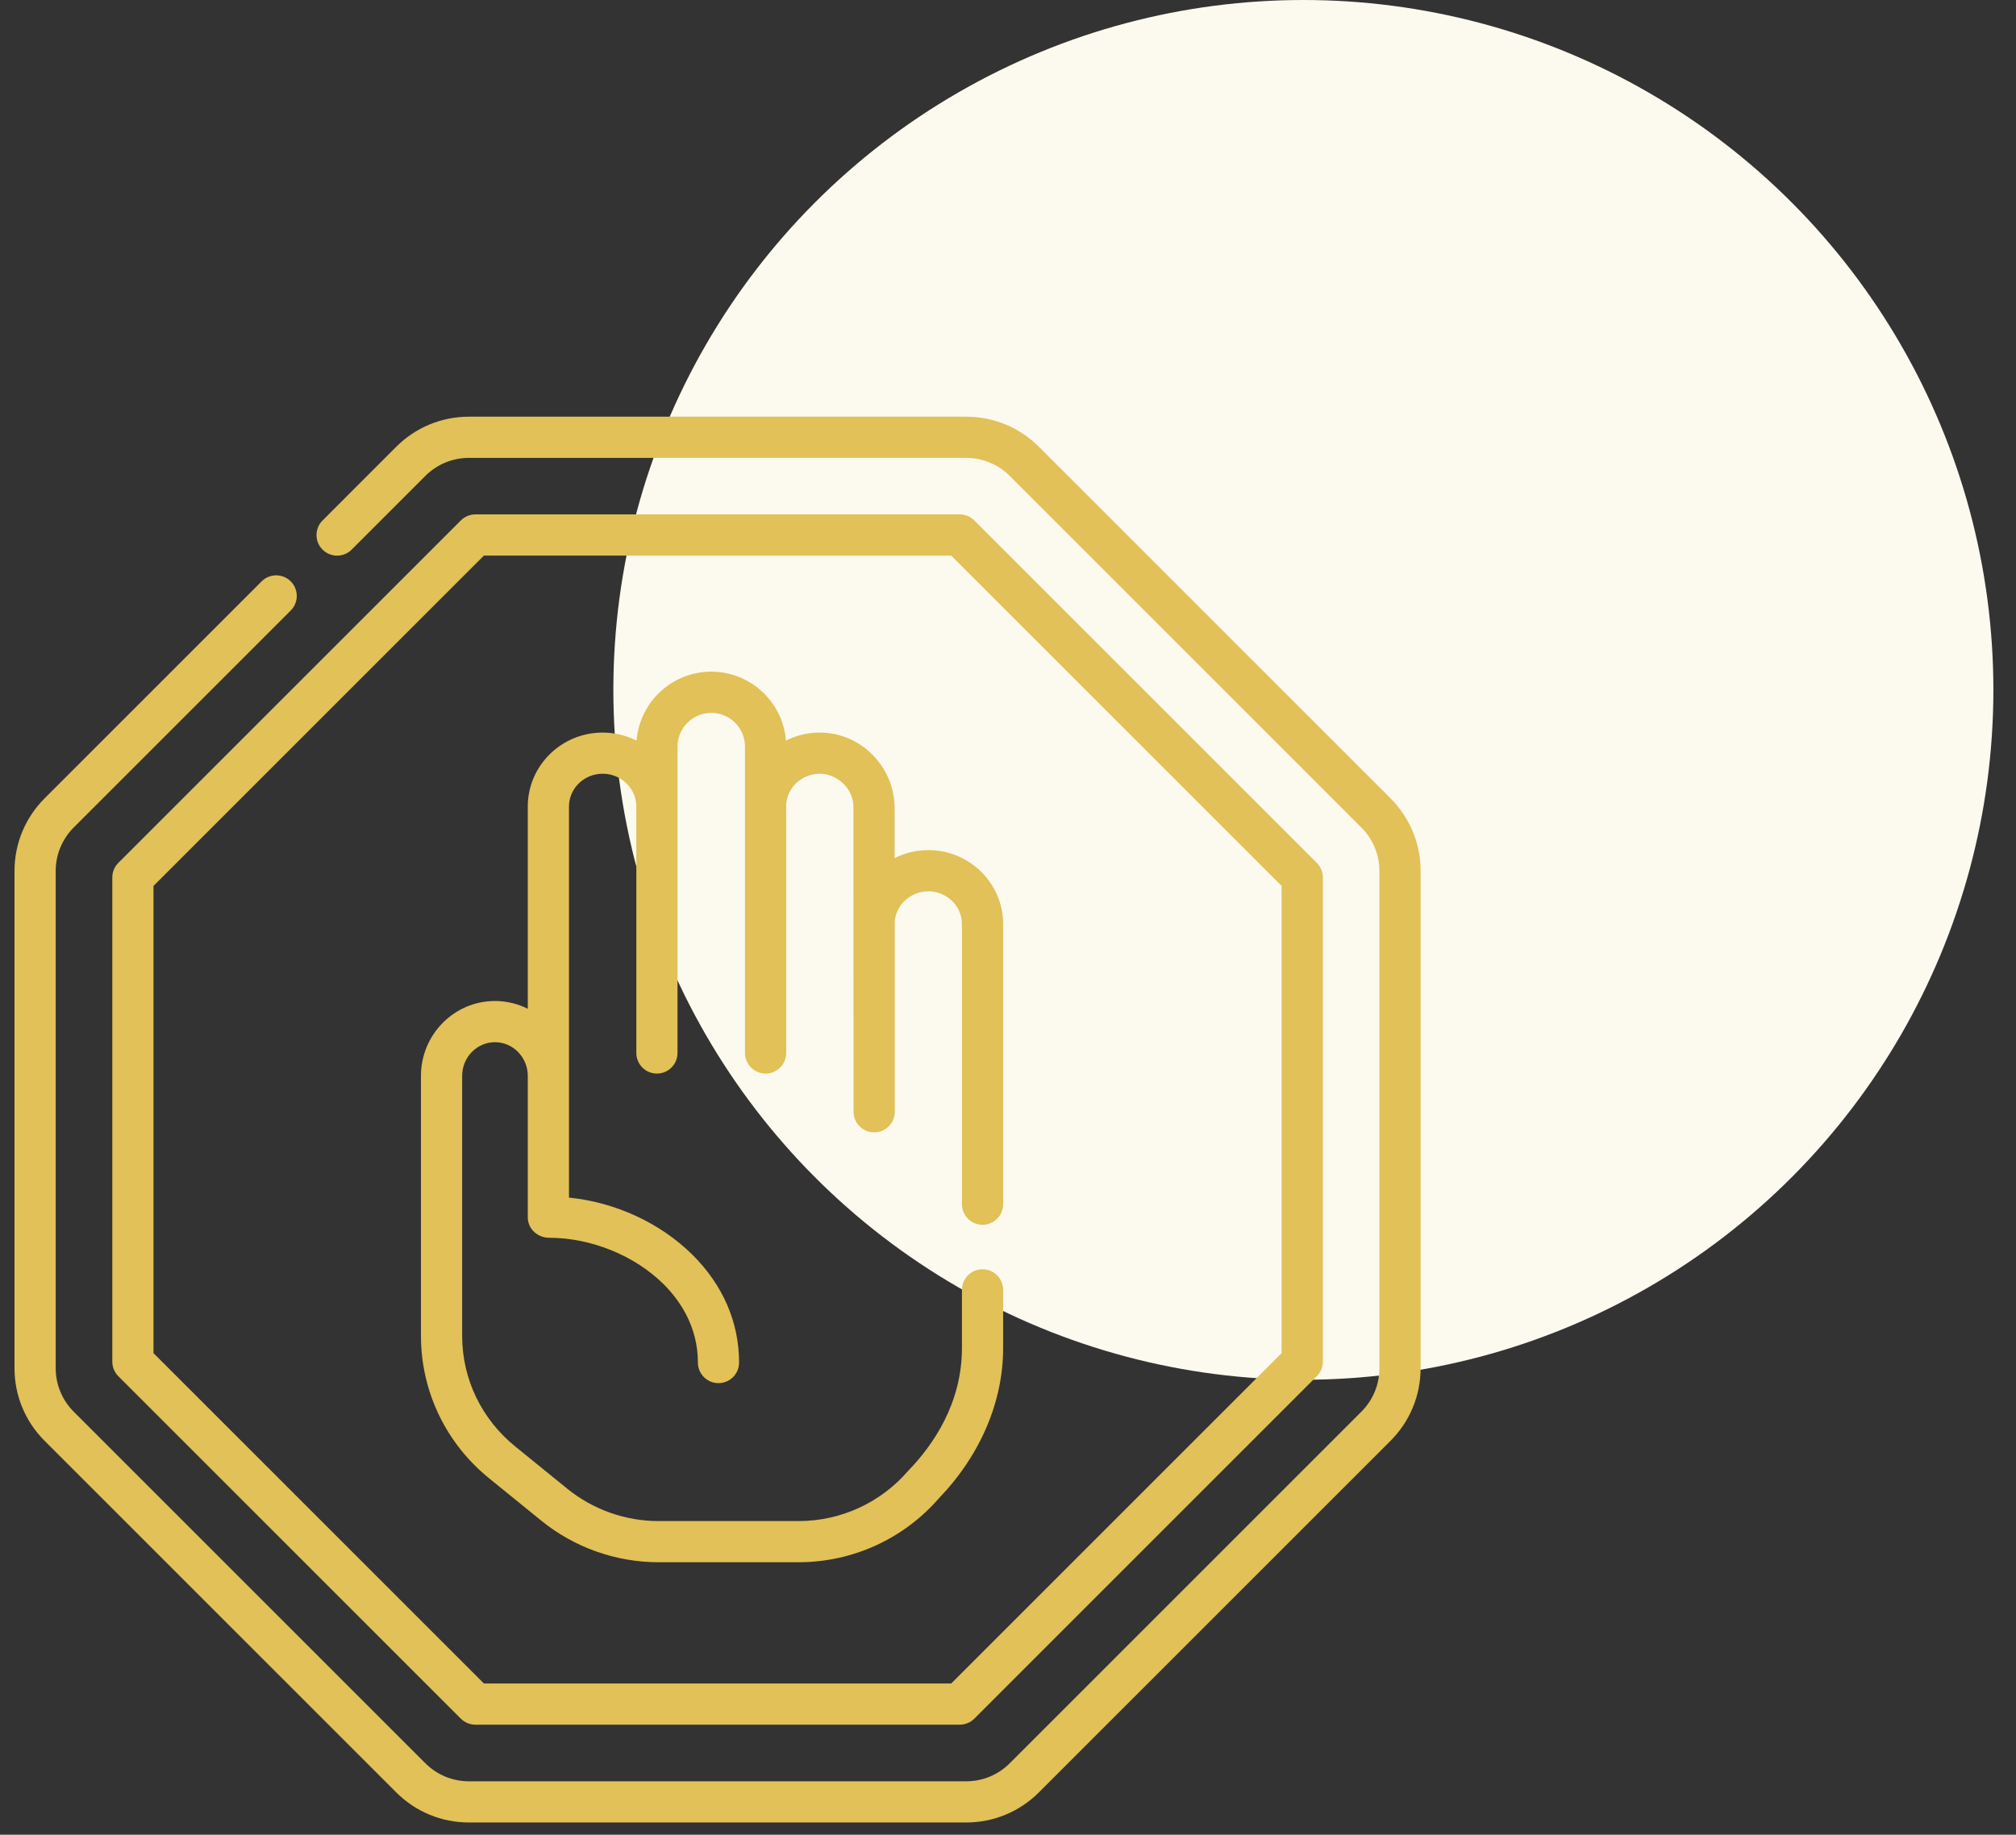 <?xml version="1.0" encoding="UTF-8"?> <svg xmlns="http://www.w3.org/2000/svg" width="78" height="71" viewBox="0 0 78 71" fill="none"><rect x="0" y="0" width="78" height="71" fill="#333333" stroke="none"/><circle cx="50.428" cy="26.697" r="26.697" fill="#FCF9EE"></circle><path d="M53.797 30.892L40.197 17.292C39.444 16.539 38.443 16.125 37.379 16.125H18.146C17.081 16.125 16.081 16.539 15.328 17.292L12.479 20.142C12.168 20.453 12.168 20.957 12.479 21.269C12.79 21.58 13.295 21.58 13.606 21.269L16.455 18.419C16.907 17.968 17.507 17.719 18.146 17.719H37.379C38.018 17.719 38.618 17.968 39.07 18.419L52.669 32.019C53.121 32.471 53.37 33.071 53.37 33.709V52.943C53.37 53.581 53.121 54.182 52.669 54.633L39.07 68.233C38.618 68.685 38.018 68.933 37.379 68.933H18.146C17.507 68.933 16.907 68.685 16.455 68.233L2.855 54.633C2.404 54.182 2.155 53.581 2.155 52.943V33.709C2.155 33.071 2.404 32.471 2.855 32.019L11.249 23.625C11.56 23.314 11.56 22.809 11.249 22.498C10.938 22.187 10.433 22.187 10.122 22.498L1.728 30.892C0.976 31.645 0.561 32.645 0.561 33.709V52.943C0.561 54.007 0.976 55.008 1.728 55.76L15.328 69.36C16.081 70.113 17.081 70.527 18.146 70.527H37.379C38.443 70.527 39.444 70.113 40.197 69.36L53.797 55.76C54.549 55.008 54.964 54.007 54.964 52.943V33.709C54.964 32.645 54.549 31.645 53.797 30.892Z" fill="#E1C158"></path><path d="M4.345 33.954V52.694C4.345 52.905 4.429 53.108 4.579 53.258L17.83 66.509C17.979 66.658 18.182 66.742 18.393 66.742H37.133C37.344 66.742 37.547 66.658 37.697 66.509L50.947 53.258C51.097 53.108 51.181 52.906 51.181 52.694V33.954C51.181 33.743 51.097 33.54 50.947 33.391L37.697 20.14C37.547 19.99 37.344 19.906 37.133 19.906H18.393C18.182 19.906 17.979 19.99 17.83 20.14L4.579 33.391C4.429 33.54 4.345 33.743 4.345 33.954ZM5.939 34.284L18.723 21.5H36.803L49.587 34.284V52.364L36.803 65.148H18.723L5.939 52.364V34.284Z" fill="#E1C158"></path><path d="M20.945 58.849C22.223 59.885 23.832 60.456 25.476 60.456H30.898C32.98 60.456 34.956 59.556 36.322 57.986C37.928 56.316 38.812 54.25 38.812 52.166V49.916C38.812 49.476 38.455 49.119 38.015 49.119C37.575 49.119 37.218 49.476 37.218 49.916V52.166C37.218 54.313 36.099 55.922 35.16 56.894C35.15 56.904 35.14 56.915 35.131 56.926C34.067 58.157 32.524 58.863 30.898 58.863H25.477C24.196 58.863 22.944 58.418 21.95 57.612L19.956 55.993C18.637 54.934 17.881 53.368 17.881 51.695V41.634C17.881 40.916 18.45 40.331 19.15 40.331C19.85 40.331 20.42 40.916 20.42 41.634V47.103C20.42 47.564 20.805 47.9 21.252 47.9C22.867 47.9 24.56 48.587 25.676 49.697C26.28 50.298 27.002 51.312 27.002 52.728C27.002 53.169 27.358 53.525 27.798 53.525C28.238 53.525 28.595 53.169 28.595 52.728C28.595 51.174 27.974 49.735 26.8 48.566C25.552 47.325 23.807 46.524 22.014 46.345V41.634V31.212C22.014 30.512 22.598 29.942 23.317 29.942C24.035 29.942 24.62 30.512 24.62 31.212V40.748C24.62 41.188 24.976 41.545 25.416 41.545C25.857 41.545 26.213 41.188 26.213 40.748V28.891C26.213 28.172 26.799 27.586 27.519 27.586C28.238 27.586 28.824 28.172 28.824 28.891V40.748C28.824 41.188 29.181 41.545 29.621 41.545C30.061 41.545 30.418 41.188 30.418 40.748V31.123C30.465 30.465 31.028 29.942 31.716 29.942C32.396 29.942 33.019 30.523 33.019 31.213L33.025 43.023C33.025 43.463 33.382 43.82 33.822 43.82C34.262 43.82 34.619 43.463 34.619 43.023V35.647C34.678 34.998 35.244 34.492 35.916 34.492C36.634 34.492 37.218 35.062 37.218 35.761V46.599C37.218 47.039 37.575 47.396 38.015 47.396C38.456 47.396 38.812 47.039 38.812 46.599V35.761C38.812 34.183 37.513 32.898 35.916 32.898C35.45 32.898 35.007 33.009 34.614 33.206C34.614 32.645 34.613 31.997 34.613 31.278C34.613 29.689 33.324 28.349 31.716 28.349C31.245 28.349 30.801 28.461 30.408 28.659C30.289 27.169 29.039 25.992 27.519 25.992C25.998 25.992 24.747 27.17 24.63 28.661C24.235 28.462 23.789 28.349 23.317 28.349C21.72 28.349 20.42 29.633 20.42 31.212V39.038C20.037 38.846 19.606 38.737 19.15 38.737C17.572 38.737 16.287 40.037 16.287 41.634V51.694C16.287 53.853 17.261 55.873 18.955 57.233L20.945 58.849Z" fill="#E1C158"></path></svg> 